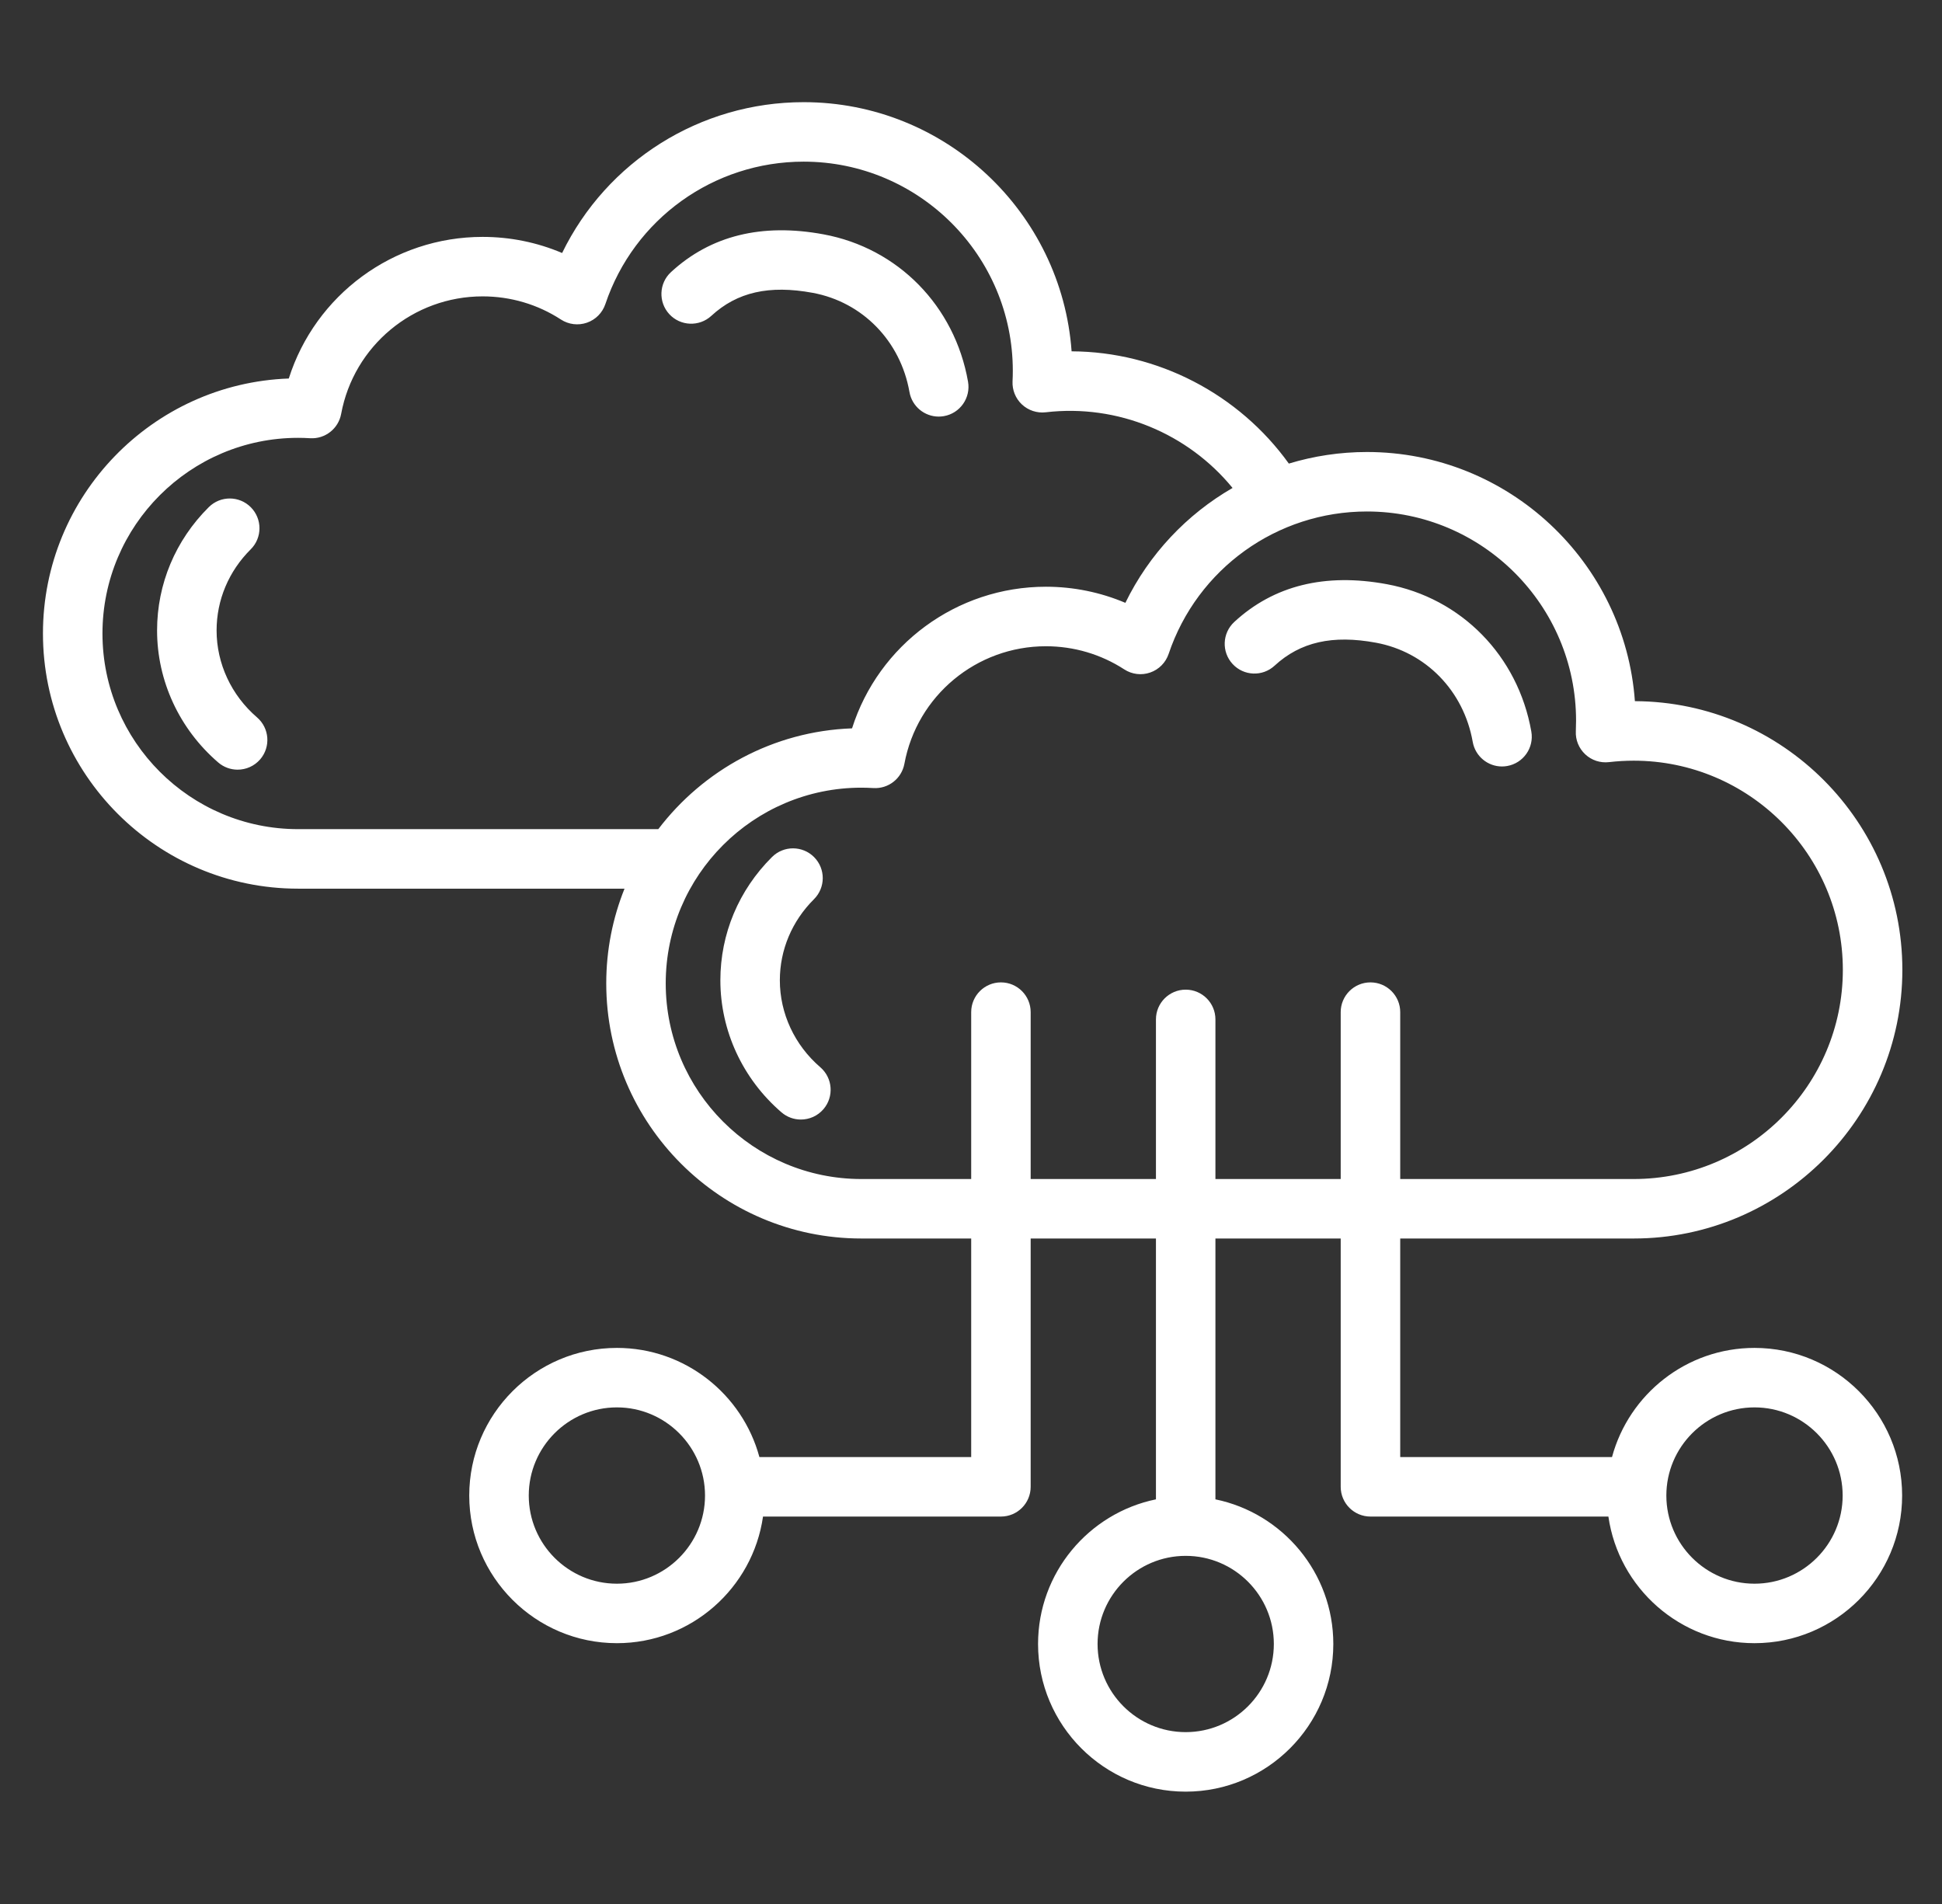 <svg width="51" height="50" viewBox="0 0 51 50" fill="none" xmlns="http://www.w3.org/2000/svg">
<rect x="0" y="0" width="51" height="50" fill="#333333" stroke="none"/>
<path d="M17.577 8.25C17.285 7.933 17.304 7.438 17.621 7.146C18.659 6.188 20.006 5.854 21.627 6.154C23.582 6.515 25.073 8.034 25.422 10.023C25.497 10.448 25.213 10.854 24.788 10.928C24.742 10.936 24.697 10.94 24.652 10.94C24.28 10.94 23.95 10.673 23.884 10.294C23.648 8.954 22.65 7.932 21.343 7.69C20.201 7.479 19.356 7.671 18.681 8.294C18.364 8.586 17.87 8.567 17.577 8.25H17.577ZM6.75 18.839C6.075 18.258 5.688 17.426 5.688 16.556C5.688 15.757 6.006 15.001 6.584 14.426C6.89 14.122 6.891 13.627 6.587 13.321C6.283 13.015 5.789 13.014 5.483 13.318C4.607 14.188 4.125 15.338 4.125 16.556C4.125 17.881 4.711 19.145 5.731 20.023C5.878 20.15 6.06 20.212 6.24 20.212C6.46 20.212 6.678 20.12 6.833 19.941C7.114 19.614 7.077 19.121 6.75 18.839L6.75 18.839ZM36.135 16.878C37.443 17.119 38.44 18.142 38.676 19.482C38.743 19.861 39.072 20.128 39.444 20.128C39.489 20.128 39.535 20.124 39.581 20.116C40.006 20.041 40.29 19.636 40.215 19.211C39.865 17.222 38.375 15.703 36.419 15.341C34.799 15.042 33.451 15.375 32.414 16.333C32.097 16.626 32.077 17.12 32.37 17.437C32.662 17.754 33.156 17.774 33.473 17.481C34.148 16.859 34.994 16.667 36.135 16.878V16.878ZM21.542 28.026C20.867 27.445 20.48 26.613 20.48 25.743C20.48 24.944 20.799 24.188 21.376 23.614C21.682 23.309 21.684 22.815 21.38 22.509C21.076 22.203 20.581 22.201 20.275 22.505C19.4 23.375 18.918 24.525 18.918 25.743C18.918 27.069 19.503 28.332 20.523 29.211C20.671 29.338 20.852 29.4 21.032 29.4C21.252 29.4 21.47 29.308 21.625 29.128C21.906 28.801 21.869 28.308 21.543 28.027L21.542 28.026ZM49.953 39.274C49.953 41.412 48.214 43.151 46.076 43.151C44.126 43.151 42.508 41.703 42.239 39.826H35.99C35.559 39.826 35.209 39.476 35.209 39.044V32.524H31.919V39.374C33.684 39.737 35.015 41.302 35.015 43.172C35.015 45.31 33.276 47.05 31.138 47.05C29 47.05 27.261 45.31 27.261 43.172C27.261 41.302 28.592 39.737 30.357 39.374V32.524H27.067V39.044C27.067 39.476 26.718 39.826 26.286 39.826H20.038C19.769 41.703 18.151 43.151 16.201 43.151C14.063 43.151 12.323 41.412 12.323 39.274C12.323 37.136 14.063 35.397 16.201 35.397C17.989 35.397 19.497 36.614 19.943 38.263H25.505V32.524H22.621C18.927 32.524 15.921 29.518 15.921 25.823C15.921 24.945 16.092 24.106 16.401 23.337H7.829C4.134 23.337 1.128 20.331 1.128 16.636C1.128 13.023 4.002 10.069 7.584 9.94C8.279 7.75 10.325 6.221 12.675 6.221C13.398 6.221 14.106 6.365 14.762 6.644C15.931 4.242 18.379 2.683 21.105 2.683C24.823 2.683 27.879 5.574 28.142 9.226C30.407 9.236 32.536 10.35 33.847 12.174C34.5 11.976 35.189 11.87 35.898 11.87C39.616 11.87 42.672 14.761 42.935 18.413C46.811 18.43 49.959 21.589 49.959 25.469C49.959 29.349 46.794 32.524 42.903 32.524H36.772V38.263H42.334C42.779 36.614 44.288 35.397 46.076 35.397C48.214 35.397 49.953 37.136 49.953 39.274L49.953 39.274ZM18.515 39.274C18.515 37.998 17.477 36.959 16.201 36.959C14.924 36.959 13.886 37.998 13.886 39.274C13.886 40.55 14.924 41.589 16.201 41.589C17.477 41.589 18.515 40.55 18.515 39.274ZM31.139 40.858C31.139 40.858 31.139 40.858 31.138 40.858C31.138 40.858 31.138 40.858 31.138 40.858C29.862 40.858 28.824 41.896 28.824 43.172C28.824 44.449 29.862 45.487 31.138 45.487C32.415 45.487 33.453 44.449 33.453 43.172C33.453 41.896 32.415 40.858 31.139 40.858ZM17.288 21.774C18.467 20.226 20.302 19.202 22.376 19.127C23.071 16.937 25.117 15.408 27.468 15.408C28.19 15.408 28.898 15.553 29.554 15.831C30.179 14.549 31.168 13.507 32.369 12.814C31.201 11.386 29.355 10.605 27.463 10.827C27.234 10.854 27.006 10.778 26.838 10.622C26.67 10.465 26.58 10.242 26.591 10.013C26.596 9.92 26.598 9.828 26.598 9.738C26.598 6.709 24.134 4.245 21.105 4.245C18.743 4.245 16.65 5.748 15.898 7.985C15.821 8.214 15.642 8.395 15.414 8.474C15.186 8.553 14.934 8.523 14.731 8.391C14.12 7.993 13.409 7.783 12.675 7.783C10.853 7.783 9.29 9.081 8.959 10.87C8.887 11.258 8.538 11.532 8.144 11.508C8.035 11.501 7.929 11.498 7.829 11.498C4.996 11.498 2.691 13.803 2.691 16.636C2.691 19.469 4.996 21.774 7.829 21.774H17.288ZM35.209 30.962V26.579C35.209 26.148 35.559 25.798 35.99 25.798C36.422 25.798 36.772 26.148 36.772 26.579V30.962H42.903C45.932 30.962 48.396 28.498 48.396 25.469C48.396 22.44 45.932 19.976 42.903 19.976C42.689 19.976 42.471 19.989 42.255 20.014C42.026 20.041 41.798 19.966 41.631 19.809C41.463 19.652 41.372 19.43 41.384 19.2C41.388 19.108 41.39 19.015 41.39 18.925C41.39 15.896 38.926 13.432 35.898 13.432C33.535 13.432 31.443 14.935 30.69 17.173C30.613 17.401 30.435 17.582 30.206 17.661C29.978 17.741 29.726 17.71 29.524 17.578C28.912 17.181 28.201 16.971 27.467 16.971C25.645 16.971 24.082 18.269 23.751 20.057C23.679 20.445 23.331 20.719 22.936 20.695C22.827 20.689 22.722 20.685 22.621 20.685C19.788 20.685 17.483 22.99 17.483 25.823C17.483 28.656 19.788 30.962 22.621 30.962H25.505V26.579C25.505 26.148 25.855 25.798 26.286 25.798C26.718 25.798 27.067 26.148 27.067 26.579V30.962H30.357V26.77C30.357 26.339 30.707 25.989 31.138 25.989C31.57 25.989 31.919 26.339 31.919 26.77V30.962H35.209L35.209 30.962ZM48.391 39.274C48.391 37.998 47.352 36.959 46.076 36.959C44.8 36.959 43.761 37.998 43.761 39.274C43.761 40.55 44.8 41.589 46.076 41.589C47.352 41.589 48.391 40.55 48.391 39.274Z" fill="white"/>
</svg>
